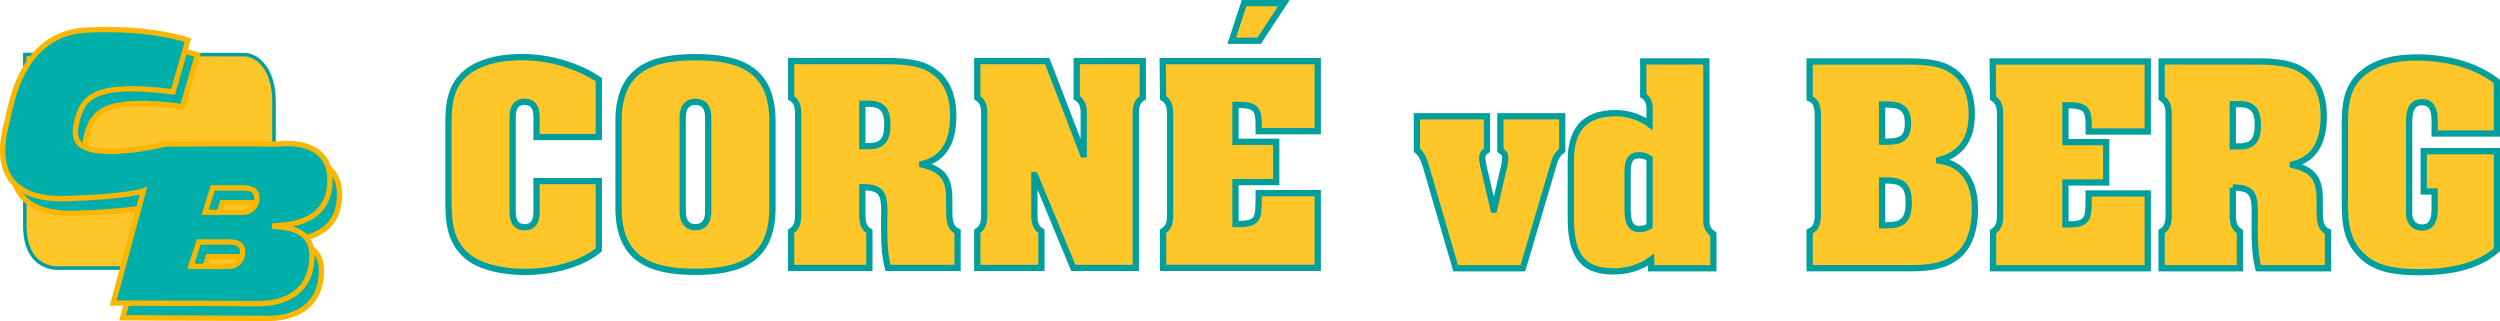 <?xml version="1.0" encoding="utf-8"?>
<!-- Generator: Adobe Illustrator 25.2.3, SVG Export Plug-In . SVG Version: 6.00 Build 0)  -->
<svg version="1.1" id="Laag_1" xmlns="http://www.w3.org/2000/svg" xmlns:xlink="http://www.w3.org/1999/xlink" x="0px" y="0px"
	 viewBox="0 0 787.022 101.071" style="enable-background:new 0 0 787.022 101.071;" xml:space="preserve">
<style type="text/css">
	.st0{fill:#FFC629;stroke:#009F9E;stroke-width:1.121;}
	.st1{fill:#00AFAA;stroke:#FBB600;stroke-width:1.681;}
	.st2{fill:#FFC629;stroke:#009F9E;stroke-width:1.973;}
</style>
<g>
	<g>
		<path class="st0" d="M63.097,17.175c0,0,10.837,0.029,14.009,0.029c3.171,0,9.153,3.683,9.153,14.7s0,13.076,0,13.076
			l-2.99,43.693l-36.238-2.435l-9.515-1.85H19.194c0,0-11.379,1.488-11.379-13.452c0-15.496,0-53.777,0-53.777
			L63.097,17.175z"/>
		<path class="st1" d="M90.573,49.985c-8.026-0.18-35.487,0-35.487,0s-11.212,2.81-19.63,2.239
			c-8.417-0.571-9.875-3.727-8.026-10.266c1.864-6.538,5.427-11.588,30.062-8.417l4.674-16.247
			c0,0-11.769-4.299-32.119-3.172C9.71,15.251,6.523,37.464,5.396,42.139C4.284,46.813-2.45,68.096,24.259,67.165
			c19.043-0.662,23.898-2.435,23.898-2.435l-9.528,35.305c0,0,42.414,0.196,45.962,0.196
			c3.532,0,16.337-0.751,16.608-14.758c0.211-9.515-9.017-9.184-12.505-9.65
			c4.765-0.36,16.999-0.616,18.112-12.776C108.248,47.324,90.573,49.985,90.573,49.985z M79.374,84.555
			c0,1.502-1.502,3.908-4.312,3.908c-2.781,0-11.934,0-11.934,0l2.42-7.635c0,0,5.05,0,9.515,0
			C79.556,80.827,79.374,83.066,79.374,84.555z M83.84,67.54c0,1.488-1.504,3.923-4.284,3.923
			c-2.812,0-11.95,0-11.95,0l2.404-7.651c0,0,5.051,0,9.546,0C84.019,63.812,83.84,66.052,83.84,67.54z"/>
		<path class="st1" d="M87.567,45.34c-8.042-0.165-35.487,0-35.487,0s-11.197,2.812-19.614,2.239
			c-8.417-0.556-9.906-3.726-8.026-10.266c1.848-6.538,5.396-11.572,30.06-8.4l4.66-16.248
			c0,0-11.754-4.299-32.121-3.172C6.705,10.606,3.532,32.821,2.406,37.509C1.293,42.17-5.441,63.468,21.267,62.535
			C40.326,61.874,45.151,60.1,45.151,60.1l-9.515,35.307c0,0,42.416,0.18,45.948,0.18
			c3.548,0,16.353-0.737,16.624-14.76c0.196-9.515-9.048-9.168-12.521-9.664c4.765-0.331,16.984-0.617,18.112-12.747
			C105.257,42.696,87.567,45.34,87.567,45.34z M76.353,79.91c0,1.519-1.473,3.938-4.283,3.938
			c-2.78,0-11.948,0-11.948,0l2.434-7.666c0,0,5.05,0,9.513,0C76.564,76.182,76.353,78.421,76.353,79.91z
			 M80.833,62.91c0,1.488-1.488,3.908-4.299,3.908c-2.796,0-11.949,0-11.949,0l2.419-7.649c0,0,5.036,0,9.53,0
			C81.029,59.169,80.833,61.408,80.833,62.91z"/>
	</g>
	<g>
		<path class="st2" d="M168.91,39.253c0-2.644,0.557-7.198-3.757-7.198c-4.283,0-3.772,4.554-3.772,7.229v25.04
			c0,2.661-0.511,7.2,3.772,7.2c4.314,0,3.757-4.539,3.757-7.2v-7.32h19.6V78.663
			c-5.247,4.343-13.662,6.687-21.9,6.913c-8.191,0.225-16.053-1.593-20.081-5.396
			c-5.591-5.245-5.35-12.054-5.35-19.179v-22.56c0-5.847,0.751-11.543,5.53-15.496
			c4.374-3.652,11.574-5.247,19.285-4.931c7.785,0.286,15.978,2.721,22.515,7.051v18.081h-19.6V39.253z"/>
		<path class="st2" d="M214.918,37.044c0-0.451-0.211-4.99,4.028-4.99s3.999,4.539,3.999,4.99v29.398
			c0,0.466,0.24,5.081-3.999,5.081s-4.028-4.614-4.028-5.081V37.044z M243.174,38.126
			c0-16.097-9.844-20.125-24.228-20.125c-14.398,0-24.228,4.028-24.228,20.125v27.325
			c0,16.097,9.83,20.125,24.228,20.125c14.384,0,24.228-4.027,24.228-20.125V38.126z"/>
		<path class="st2" d="M271.476,32.67h2.073c4.449,0,5.802,2.284,5.802,6.493c0,4.554-1.353,6.838-5.802,6.838h-2.073
			V32.67z M271.476,58.943h0.827c5.561,0.151,6.087,2.736,6.087,7.922c-0.224,10.897,0.316,13.947,1.142,17.48
			h21.914V72.845c-2.615-1.051-2.615-4.237-2.615-6.447v-3.712c0-6.614-2.119-9.348-8.491-10.881v-0.151
			c7.604-1.879,9.754-8.102,9.754-15.255c0-5.922-1.819-11.468-7.155-14.58
			c-4.374-2.66-10.686-2.586-15.722-2.586h-28.165v11.543c2.42,1.519,2.209,3.954,2.209,6.404v29.233
			c0,2.435,0.211,4.885-2.209,6.403v11.528h24.633V72.816c-2.449-1.518-2.209-3.968-2.209-6.403V58.943z"/>
		<path class="st2" d="M341.007,48.617h0.164V37.134c0-2.404,0.226-4.87-2.21-6.372V19.233h20.802v11.529
			c-2.42,1.502-2.209,3.968-2.209,6.372v47.21h-19.66L325.78,55.095h-0.151v11.334
			c0,2.448-0.225,4.883,2.225,6.387v11.528h-20.2V72.816c2.419-1.504,2.179-3.939,2.179-6.387V37.134
			c0-2.404,0.24-4.87-2.179-6.372V19.233h22.018L341.007,48.617z"/>
		<path class="st2" d="M414.833,60.791v23.537h-48.681V72.801c2.435-1.533,2.209-3.952,2.209-6.387V37.194
			c0-2.435,0.227-4.855-2.209-6.387l-0.122-11.559h48.803v22.049h-18.592V39.253c0-4.388-0.631-6.223-6.087-6.223
			h-1.217v11.619h12.836V57.334h-12.836v13.183h1.217c6.087,0,5.998-2.27,6.087-7.591v-2.135H414.833z"/>
		<path class="st2" d="M391.643,0.987h12.52l-7.755,11.843h-8.643L391.643,0.987z"/>
		<path class="st2" d="M472.34,36.609h19.463V47.324c-1.999,1.519-2.375,3.263-3.05,5.562l-9.35,31.562h-21.147
			L449.463,54.313c-0.766-2.435-1.307-5.47-3.411-6.989V36.609h22.064V47.324c-1.443,0.977-1.97,1.368-0.993,5.562
			l3.066,13.121h0.151l3.05-13.121c0.993-4.194,0.391-4.585-1.051-5.562V36.609z"/>
		<path class="st2" d="M519.293,71.252c-0.931,0.571-2.224,0.857-3.215,0.857c-3.699,0-3.699-4.163-3.699-6.749V54.794
			c0-2.735,0-5.922,3.623-5.922c1.142,0,2.359,0.391,3.291,0.993V71.252z M519.79,84.448h19.599V73.778
			c-2.45-1.684-2.209-3.818-2.209-5.261V19.339h-19.871v10.717c2.434,1.593,1.984,3.968,1.984,6.447v2.57
			c-3.215-2.42-7.214-3.457-10.626-3.457c-9.002,0-14.158,4.359-14.158,14.865v18.037
			c0,10.417,2.659,16.924,13.316,16.924c4.254,0,8.477-1.113,11.965-3.683V84.448z"/>
		<path class="st2" d="M592.491,32.881h1.382c4.255,0,6.764,1.082,6.764,5.876c0,4.87-2.299,5.863-6.764,5.863h-1.382
			V32.881z M599.976,84.435c5.727,0,11.619-0.06,16.264-3.878c4.253-3.412,5.485-9.348,5.485-14.669
			c0-7.575-2.886-14.264-11.257-15.316v-0.151c7.32-2.013,10.266-7.094,10.266-14.564
			c0-5.396-1.593-10.881-6.449-13.843c-4.403-2.735-10.086-2.66-15.165-2.66h-29.429v11.557
			c2.269,0.993,2.509,2.961,2.584,5.171v31.624c-0.075,2.209-0.316,4.177-2.584,5.185v11.543H599.976z
			 M592.491,56.823h1.759c4.899,0,6.643,1.97,6.643,6.96c0,5.141-1.744,7.125-6.643,7.125h-1.759V56.823z"/>
		<path class="st2" d="M676.134,60.897v23.551H627.436V72.905c2.435-1.533,2.21-3.952,2.21-6.387V37.3
			c0-2.435,0.225-4.856-2.21-6.389l-0.12-11.557h48.819v22.049h-18.608v-2.044c0-4.389-0.631-6.209-6.103-6.209
			h-1.202v11.589h12.836v12.701h-12.836v13.196h1.202c6.103,0,6.012-2.27,6.103-7.606v-2.133H676.134z"/>
		<path class="st2" d="M702.902,32.775h2.075c4.449,0,5.816,2.299,5.816,6.463c0,4.585-1.367,6.855-5.816,6.855h-2.075
			V32.775z M702.902,59.049h0.827c5.576,0.149,6.103,2.735,6.103,7.935c-0.209,10.881,0.302,13.934,1.113,17.464
			h21.914v-11.497c-2.599-1.053-2.599-4.239-2.599-6.433v-3.728c0-6.614-2.104-9.348-8.478-10.866v-0.151
			c7.605-1.893,9.755-8.116,9.755-15.271c0-5.922-1.82-11.468-7.156-14.58
			c-4.403-2.66-10.686-2.584-15.72-2.584h-28.167v11.543c2.42,1.518,2.209,3.952,2.209,6.403V66.518
			c0,2.435,0.211,4.87-2.209,6.403v11.528h24.635V72.921c-2.45-1.533-2.225-3.968-2.225-6.403V59.049z"/>
		<path class="st2" d="M786.035,42.034h-19.599v-1.473c0-2.886,0.616-8.402-3.894-8.402
			c-3.817,0-4.117,3.562-4.117,6.343v28.903c0,0.677,0.3,4.223,4.117,4.223c4.51,0,3.894-5.53,3.894-8.491v-2.87
			h-3.428V47.58h23.027v31.037c-6.374,5.772-16.037,7.064-24.348,7.064c-5.892,0-12.596-0.48-17.18-4.328
			c-5.998-5.081-6.313-11.017-6.313-18.127v-24.724c0-5.727,0.706-11.348,5.396-15.3
			c4.659-4.029,11.121-5.111,17.149-5.111c8.944,0,18.143,2.074,25.297,7.531V42.034z"/>
	</g>
</g>
</svg>
